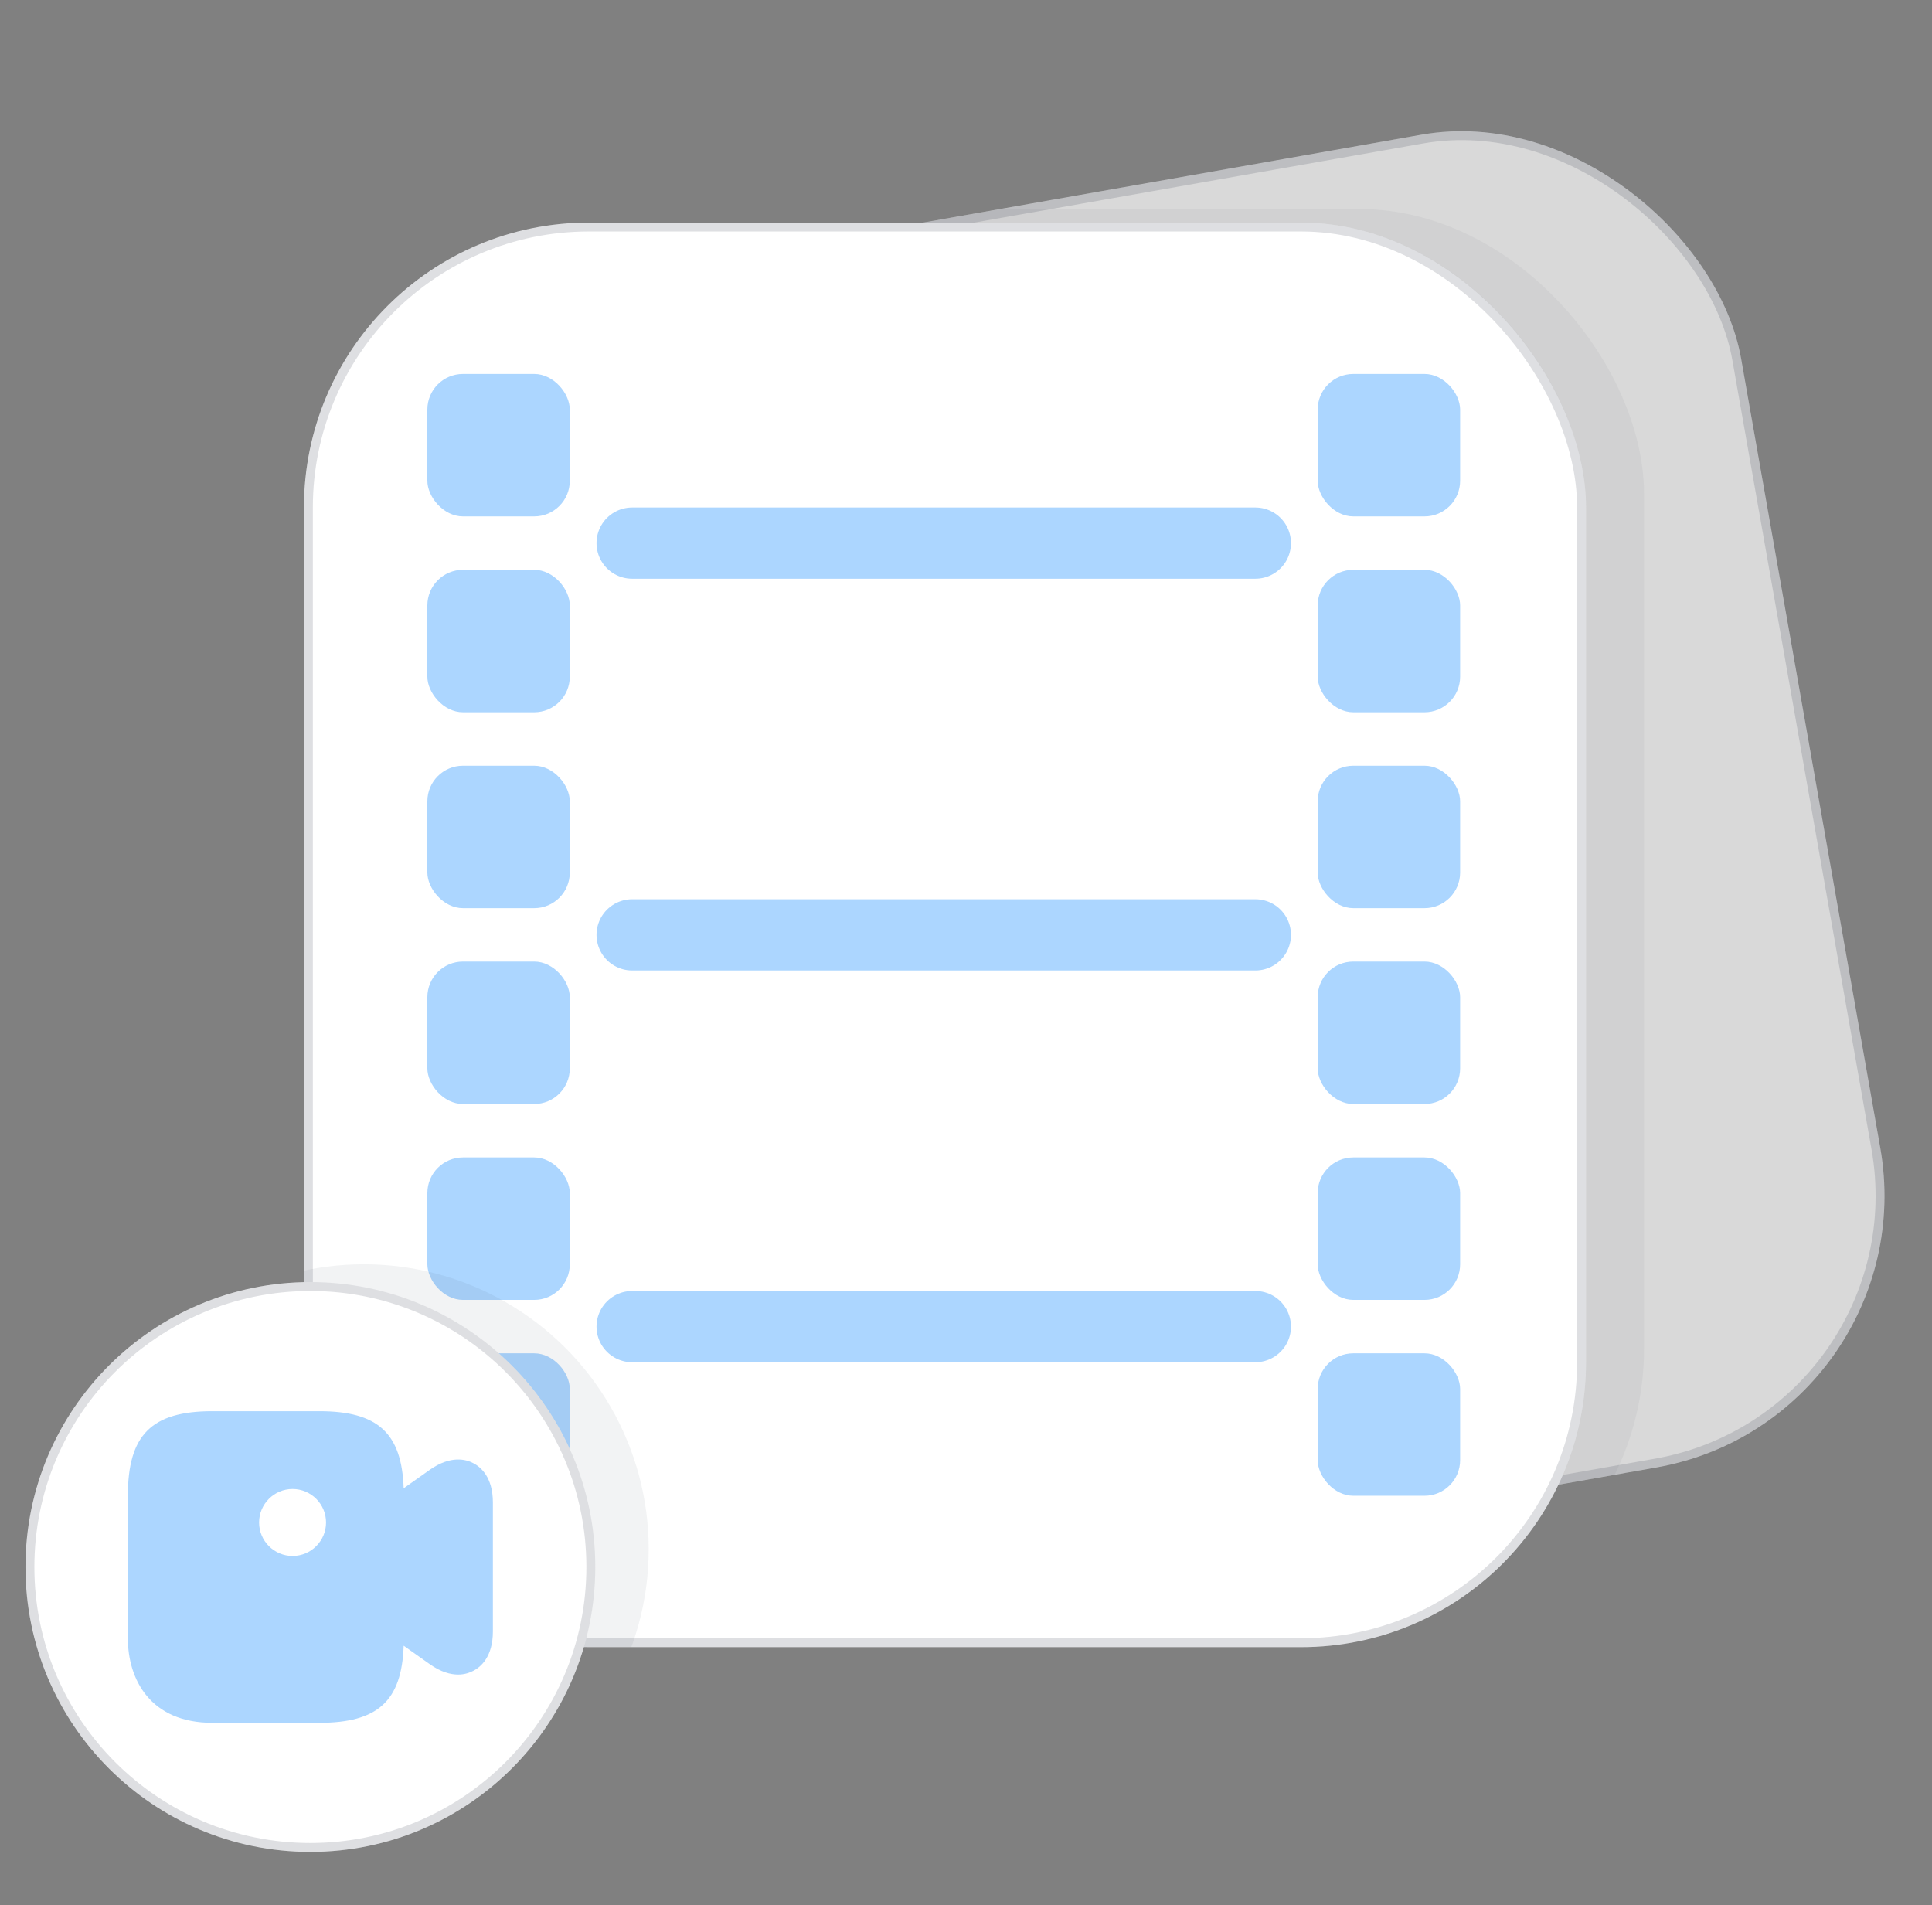 <svg width="217" height="214" viewBox="0 0 217 214" fill="none" xmlns="http://www.w3.org/2000/svg">
<rect x="0" y="0" width="217" height="214" fill="#808080" stroke="none"/>
<g clip-path="url(#clip0_392_1461)">
<rect x="37.071" y="36.744" width="155.468" height="152" rx="31" transform="rotate(-10 37.071 36.744)" fill="white" fill-opacity="0.7"/>
<g opacity="0.05">
<rect x="40.657" y="23.475" width="144" height="160" rx="32" fill="#2E3348"/>
</g>
</g>
<rect x="37.651" y="37.15" width="154.468" height="151" rx="30.5" transform="rotate(-10 37.651 37.15)" stroke="#151A2E" stroke-opacity="0.14"/>
<g clip-path="url(#clip1_392_1461)">
<rect x="34.139" y="25" width="144" height="160" rx="32" fill="white"/>
<rect x="48" y="42" width="16" height="16" rx="4" fill="#ACD6FF"/>
<rect x="48" y="64" width="16" height="16" rx="4" fill="#ACD6FF"/>
<rect x="48" y="86" width="16" height="16" rx="4" fill="#ACD6FF"/>
<rect x="48" y="108" width="16" height="16" rx="4" fill="#ACD6FF"/>
<rect x="48" y="130" width="16" height="16" rx="4" fill="#ACD6FF"/>
<rect x="48" y="152" width="16" height="16" rx="4" fill="#ACD6FF"/>
<rect x="148" y="42" width="16" height="16" rx="4" fill="#ACD6FF"/>
<rect x="148" y="64" width="16" height="16" rx="4" fill="#ACD6FF"/>
<rect x="148" y="86" width="16" height="16" rx="4" fill="#ACD6FF"/>
<rect x="148" y="108" width="16" height="16" rx="4" fill="#ACD6FF"/>
<rect x="148" y="130" width="16" height="16" rx="4" fill="#ACD6FF"/>
<rect x="148" y="152" width="16" height="16" rx="4" fill="#ACD6FF"/>
<path d="M71 105H141" stroke="#ACD6FF" stroke-width="8" stroke-linecap="round"/>
<path d="M71 61H141" stroke="#ACD6FF" stroke-width="8" stroke-linecap="round"/>
<path d="M71 149H141" stroke="#ACD6FF" stroke-width="8" stroke-linecap="round"/>
<circle opacity="0.06" cx="40.861" cy="174" r="32" fill="#2E3348"/>
</g>
<rect x="34.639" y="25.5" width="143" height="159" rx="31.5" stroke="#151A2E" stroke-opacity="0.14"/>
<path d="M2.861 176C2.861 158.327 17.188 144 34.861 144V144C52.534 144 66.861 158.327 66.861 176V176C66.861 193.673 52.534 208 34.861 208V208C17.188 208 2.861 193.673 2.861 176V176Z" fill="white"/>
<path d="M34.861 144.5C52.258 144.5 66.361 158.603 66.361 176C66.361 193.397 52.258 207.5 34.861 207.5C17.464 207.5 3.361 193.397 3.361 176C3.361 158.603 17.464 144.5 34.861 144.5Z" stroke="#151A2E" stroke-opacity="0.14"/>
<path d="M53.161 164.34C52.341 163.9 50.621 163.44 48.281 165.08L45.341 167.16C45.121 160.94 42.421 158.5 35.861 158.5H23.861C17.021 158.5 14.361 161.16 14.361 168V184C14.361 188.6 16.861 193.5 23.861 193.5H35.861C42.421 193.5 45.121 191.06 45.341 184.84L48.281 186.92C49.521 187.8 50.601 188.08 51.461 188.08C52.201 188.08 52.781 187.86 53.161 187.66C53.981 187.24 55.361 186.1 55.361 183.24V168.76C55.361 165.9 53.981 164.76 53.161 164.34ZM32.861 174.76C30.801 174.76 29.101 173.08 29.101 171C29.101 168.92 30.801 167.24 32.861 167.24C34.921 167.24 36.621 168.92 36.621 171C36.621 173.08 34.921 174.76 32.861 174.76Z" fill="#ACD6FF"/>
<defs>
<clipPath id="clip0_392_1461">
<rect x="37.071" y="36.744" width="155.468" height="152" rx="31" transform="rotate(-10 37.071 36.744)" fill="white"/>
</clipPath>
<clipPath id="clip1_392_1461">
<rect x="34.139" y="25" width="144" height="160" rx="32" fill="white"/>
</clipPath>
</defs>
</svg>
